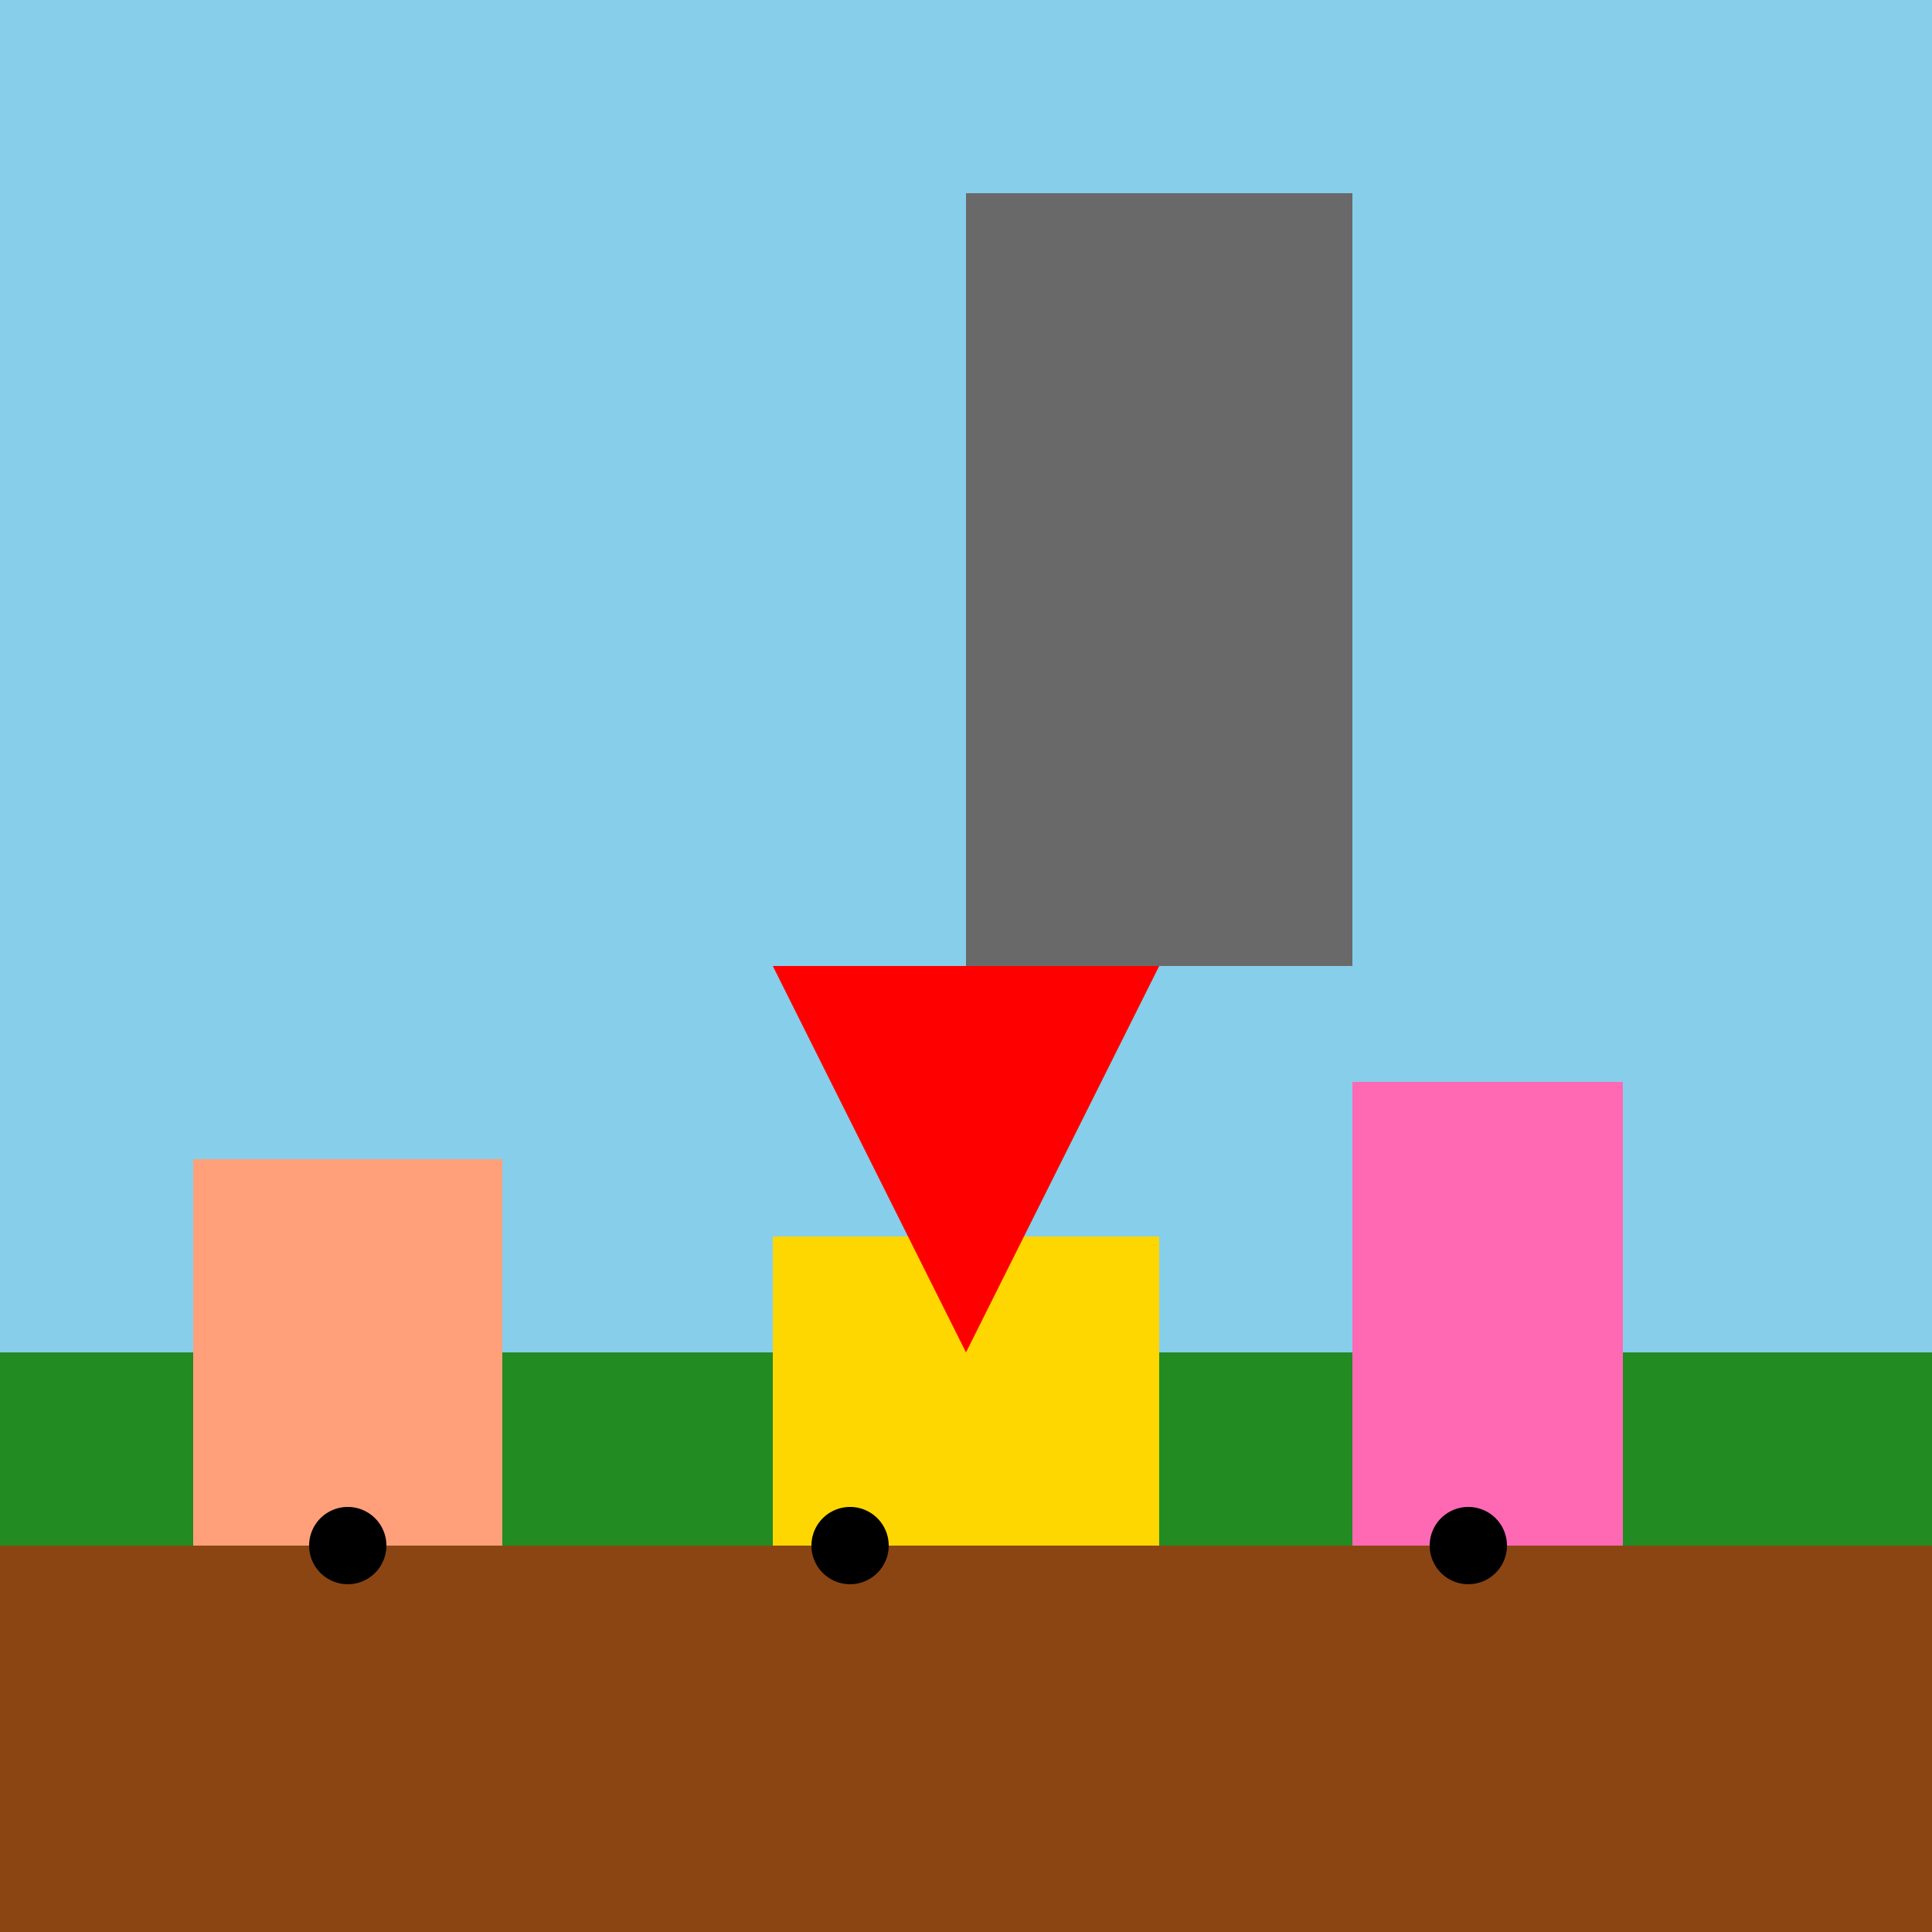 <!--

Generated by DrawGPT.
Free, open source, AI generated images in SVG, PNG, and HTML Canvas format.
https://drawgpt.ai

Created: 2024-02-03T07:56:38.556Z
Link: https://drawgpt.ai/prompt/160084/

-->
<svg xmlns="http://www.w3.org/2000/svg" xmlns:xlink="http://www.w3.org/1999/xlink" width="500" height="500"><defs/><g><rect fill="#87CEEB" stroke="none" x="0" y="0" width="512" height="512"/><rect fill="#8B4513" stroke="none" x="0" y="400" width="512" height="112"/><rect fill="#228B22" stroke="none" x="0" y="350" width="512" height="50"/><rect fill="#FFA07A" stroke="none" x="50" y="300" width="80" height="100"/><rect fill="#FFD700" stroke="none" x="200" y="320" width="100" height="80"/><rect fill="#FF69B4" stroke="none" x="350" y="280" width="70" height="120"/><path fill="#000000" stroke="none" paint-order="stroke fill markers" d=" M 100 400 A 10 10 0 1 1 100 399.99"/><path fill="#000000" stroke="none" paint-order="stroke fill markers" d=" M 230 400 A 10 10 0 1 1 230 399.99"/><path fill="#000000" stroke="none" paint-order="stroke fill markers" d=" M 390 400 A 10 10 0 1 1 390 399.99"/><rect fill="#696969" stroke="none" x="250" y="50" width="100" height="200"/><path fill="#FF0000" stroke="none" paint-order="stroke fill markers" d=" M 200 250 L 300 250 L 250 350 Z"/></g></svg>